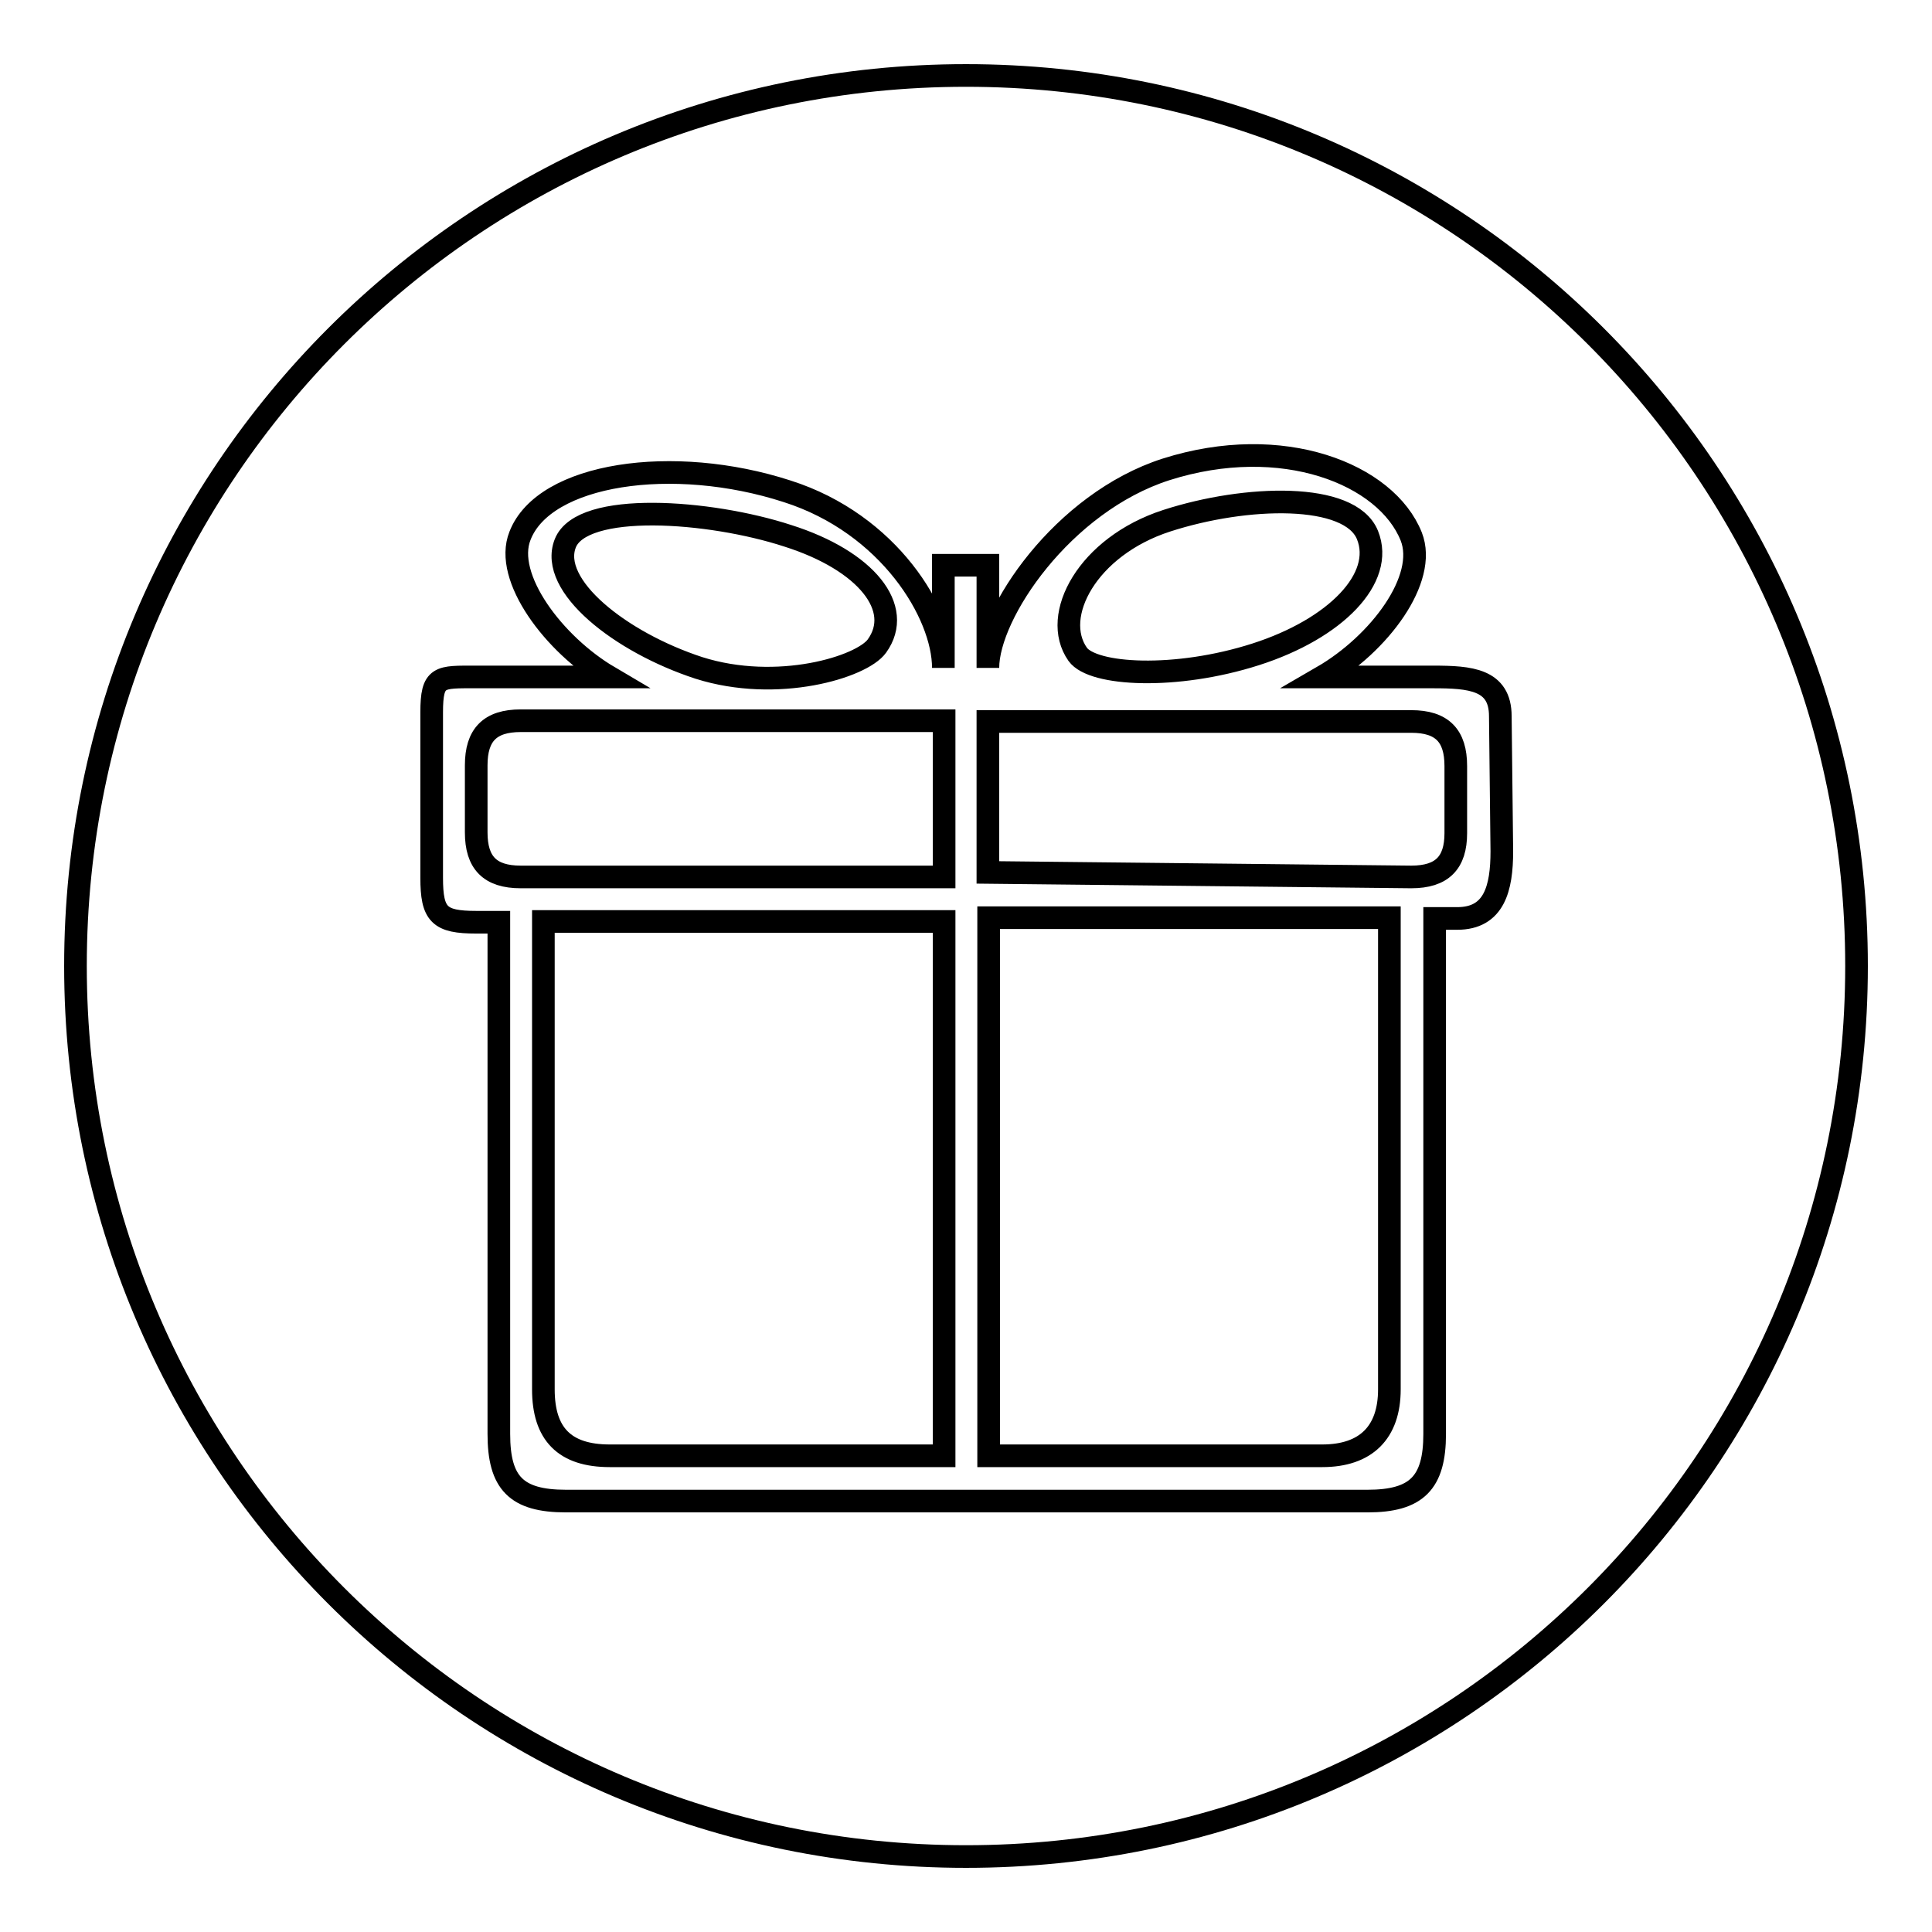 <?xml version="1.0" encoding="utf-8"?>
<!-- Svg Vector Icons : http://www.onlinewebfonts.com/icon -->
<!DOCTYPE svg PUBLIC "-//W3C//DTD SVG 1.1//EN" "http://www.w3.org/Graphics/SVG/1.1/DTD/svg11.dtd">
<svg version="1.1" xmlns="http://www.w3.org/2000/svg" xmlns:xlink="http://www.w3.org/1999/xlink" x="0px" y="0px" viewBox="0 0 256 256" enable-background="new 0 0 256 256" xml:space="preserve">
<g><g><path stroke-width="3" fill-opacity="0" stroke="#000000"  d="M128,246c-65.2,0-118-52.8-118-118C10,62.8,62.8,10,128,10c65.2,0,118,52.8,118,118C246,193.2,193.2,246,128,246z M198.8,94.9c0-4.9-4-5.2-8.9-5.2h-14.7c7.6-4.4,14-13,11.8-18.6c-3.3-8.3-17.1-13.8-32.5-8.9c-13.7,4.4-23.6,19.1-23.6,26.3V74.9H125v13.6c0-7.2-7.2-19.1-20.7-23.4c-15.1-4.9-32.2-2.4-35.4,5.9c-2.2,5.5,4.5,14.4,11.8,18.7H63.1c-4.9,0-5.9-0.2-5.9,4.7v21.9c0,4.9,1,5.9,5.9,5.9h3v67.8c0,6.5,2.3,8.9,8.9,8.9h106.2c6.5,0,8.9-2.4,8.9-8.9v-68.3h3c4.9,0,5.9-4,5.9-8.9L198.8,94.9L198.8,94.9z M187,116.2l-56.1-0.6V95.6H187c4.1,0,5.9,1.9,5.9,5.9v8.9C192.9,114.3,191.1,116.2,187,116.2z M142.8,86.7c-3.6-5.1,1.3-14.3,11.8-17.7s24.3-3.8,26.6,1.9c2.3,5.7-4.2,12.4-14.8,15.8C155.8,90.1,144.8,89.5,142.8,86.7z M184.1,184.1c0,5.7-3.1,8.8-8.9,8.8H131v-71.3h53.1V184.1z M72,184.1v-62h53.1v70.8l-44.3,0C74.8,192.9,72,190,72,184.1z M63.1,110.3v-8.9c0-4,1.8-5.9,5.9-5.9h56.1v20.7H69C64.9,116.2,63.1,114.3,63.1,110.3z M92.6,88.5C82.2,85.1,72.7,77.6,74.9,72c2.2-5.6,19.1-4.4,29.5-1c10.4,3.3,15.4,9.6,11.8,14.6C114.2,88.4,103,91.8,92.6,88.5z M131,88.5L131,88.5L131,88.5L131,88.5z"/></g></g>
</svg>